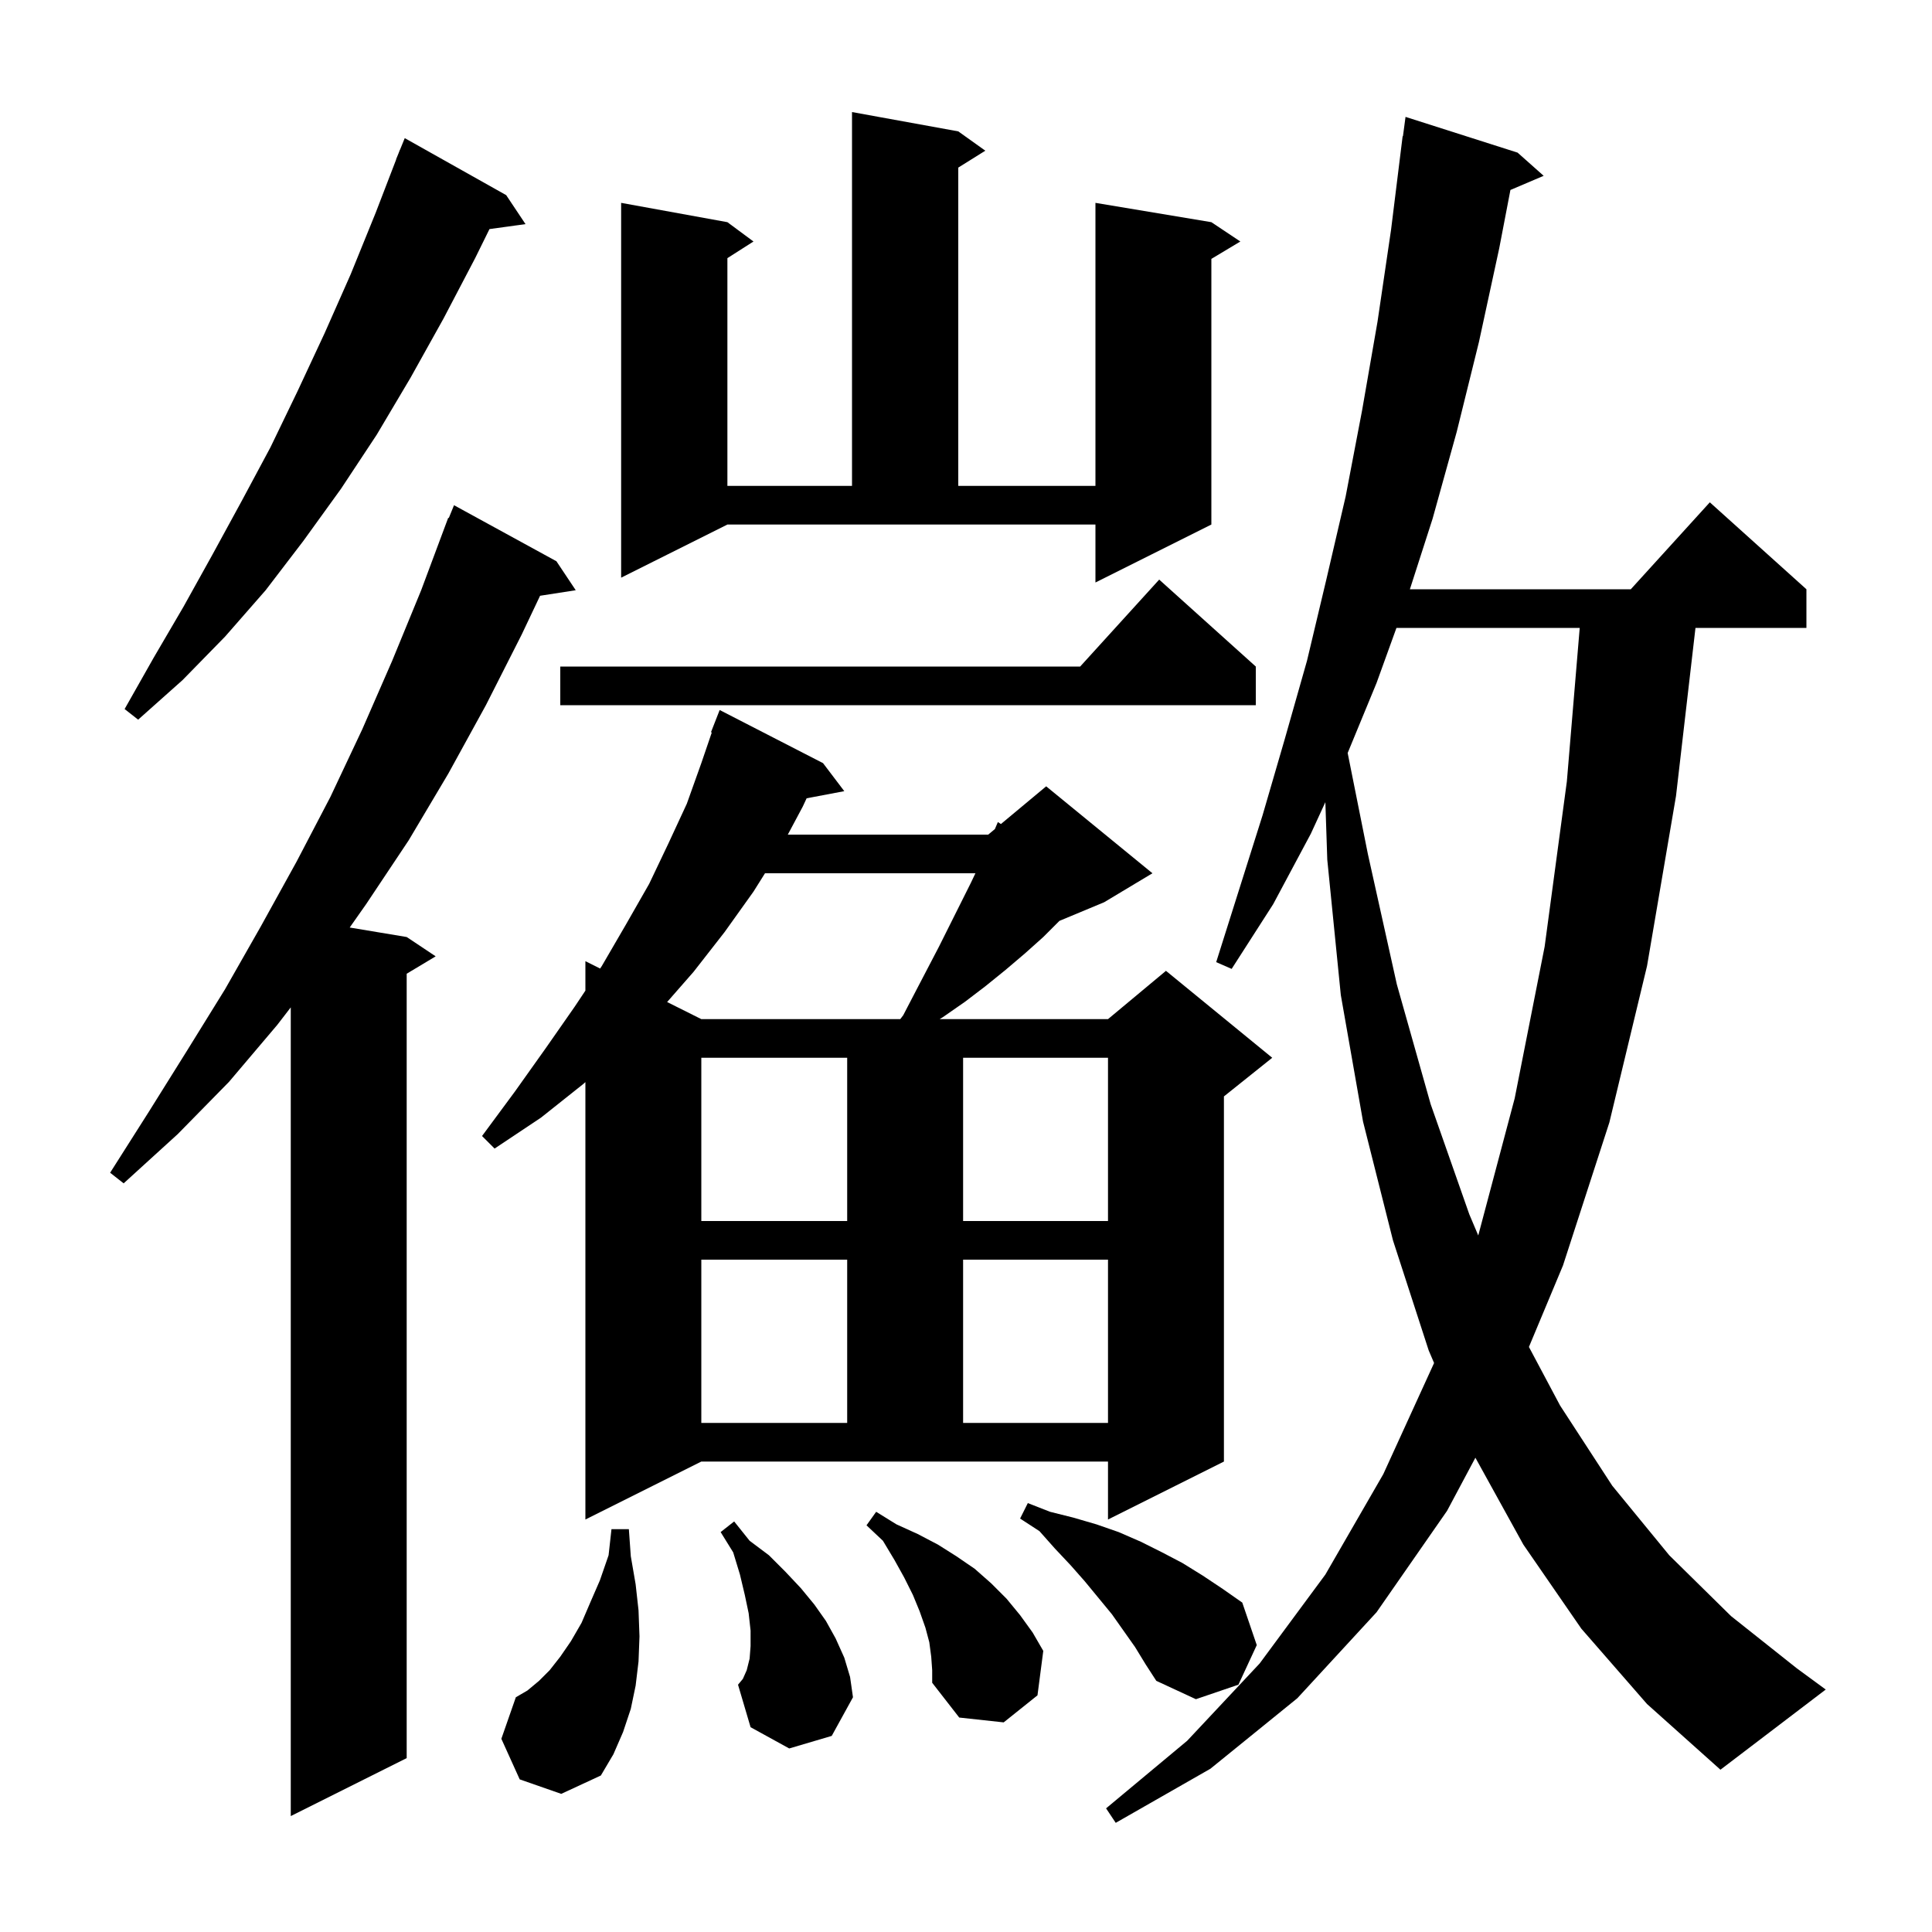 <svg xmlns="http://www.w3.org/2000/svg" xmlns:xlink="http://www.w3.org/1999/xlink" version="1.1" baseProfile="full" viewBox="0 0 200 200" width="200" height="200">
<g fill="black">
<path d="M 163.7 168.6 L 157.7 159.9 L 152.732 150.902 L 149.8 156.4 L 142.5 166.9 L 134.3 175.8 L 125.3 183.1 L 115.5 188.7 L 114.5 187.2 L 122.9 180.2 L 130.4 172.2 L 137.2 163.0 L 143.2 152.6 L 148.456 141.097 L 147.9 139.8 L 144.2 128.4 L 141.1 116.1 L 138.8 103.0 L 137.4 89.0 L 137.201 83.04 L 135.7 86.3 L 131.8 93.6 L 127.5 100.3 L 125.9 99.6 L 130.7 84.4 L 133.0 76.5 L 135.3 68.4 L 137.3 60.0 L 139.3 51.4 L 141.0 42.5 L 142.6 33.3 L 144.0 23.8 L 145.2 14.1 L 145.233 14.105 L 145.5 12.1 L 157.1 15.8 L 159.8 18.2 L 156.358 19.666 L 155.2 25.7 L 153.1 35.4 L 150.8 44.7 L 148.3 53.7 L 145.951 61.0 L 168.818 61.0 L 177.0 52.0 L 187.0 61.0 L 187.0 65.0 L 175.515 65.0 L 173.5 82.4 L 170.5 100.0 L 166.6 116.2 L 161.8 131.0 L 158.274 139.436 L 161.5 145.5 L 166.9 153.8 L 172.8 161.0 L 179.2 167.3 L 186.0 172.7 L 189.0 174.9 L 178.1 183.2 L 170.5 176.4 Z M 57.6 58.1 L 59.6 61.1 L 55.908 61.673 L 54.0 65.7 L 50.3 73.0 L 46.4 80.1 L 42.3 87.0 L 37.9 93.6 L 36.201 96.017 L 42.1 97.0 L 45.1 99.0 L 42.1 100.8 L 42.1 182.0 L 30.1 188.0 L 30.1 104.283 L 28.7 106.1 L 23.7 112.0 L 18.4 117.4 L 12.8 122.5 L 11.4 121.4 L 15.4 115.1 L 19.4 108.7 L 23.3 102.4 L 27.0 95.9 L 30.7 89.2 L 34.2 82.5 L 37.5 75.5 L 40.6 68.4 L 43.6 61.1 L 46.4 53.6 L 46.459 53.624 L 47.0 52.3 Z M 53.8 184.2 L 51.9 180.0 L 53.4 175.7 L 54.6 175.0 L 55.8 174.0 L 56.9 172.9 L 58.0 171.5 L 59.1 169.9 L 60.2 168.0 L 61.1 165.9 L 62.1 163.6 L 63.0 161.0 L 63.3 158.3 L 65.1 158.3 L 65.3 161.1 L 65.8 164.0 L 66.1 166.7 L 66.2 169.4 L 66.1 172.0 L 65.8 174.5 L 65.3 176.9 L 64.5 179.3 L 63.5 181.6 L 62.2 183.8 L 58.1 185.7 Z M 96.4 171.5 L 96.2 170.0 L 95.8 168.5 L 95.2 166.8 L 94.5 165.1 L 93.6 163.3 L 92.6 161.5 L 91.4 159.5 L 89.7 157.9 L 90.7 156.5 L 92.8 157.8 L 95.0 158.8 L 97.1 159.9 L 99.0 161.1 L 100.9 162.4 L 102.6 163.9 L 104.2 165.5 L 105.6 167.2 L 106.9 169.0 L 108.0 170.9 L 107.4 175.5 L 103.9 178.3 L 99.3 177.8 L 96.5 174.2 L 96.5 172.9 Z M 117.5 170.5 L 115.1 167.1 L 112.3 163.7 L 110.8 162.0 L 109.2 160.3 L 107.6 158.5 L 105.6 157.2 L 106.4 155.6 L 108.7 156.5 L 111.1 157.1 L 113.5 157.8 L 115.8 158.6 L 118.1 159.6 L 120.3 160.7 L 122.4 161.8 L 124.5 163.1 L 126.6 164.5 L 128.6 165.9 L 130.1 170.3 L 128.2 174.4 L 123.8 175.9 L 119.7 174.0 L 118.6 172.3 Z M 81.7 181.0 L 77.7 178.8 L 76.4 174.4 L 76.9 173.8 L 77.3 172.9 L 77.6 171.7 L 77.7 170.4 L 77.7 168.8 L 77.5 167.0 L 77.1 165.1 L 76.6 163.0 L 75.9 160.7 L 74.6 158.6 L 76.0 157.5 L 77.6 159.5 L 79.6 161.0 L 81.3 162.7 L 82.9 164.4 L 84.3 166.1 L 85.5 167.8 L 86.5 169.6 L 87.4 171.6 L 88.0 173.6 L 88.3 175.7 L 86.1 179.7 Z M 60.6 157.3 L 60.6 112.02 L 60.4 112.2 L 56.0 115.7 L 51.2 118.9 L 49.9 117.6 L 53.3 113.0 L 56.5 108.5 L 59.5 104.2 L 60.6 102.55 L 60.6 99.5 L 62.125 100.263 L 62.3 100.0 L 64.8 95.7 L 67.2 91.5 L 69.2 87.3 L 71.1 83.2 L 72.6 79.0 L 73.685 75.823 L 73.6 75.8 L 74.5 73.5 L 85.2 79.0 L 87.4 81.9 L 83.502 82.639 L 83.1 83.5 L 81.553 86.4 L 102.3 86.4 L 102.989 85.826 L 103.3 85.1 L 103.615 85.304 L 108.3 81.4 L 119.3 90.4 L 114.3 93.4 L 109.671 95.329 L 108.0 97.0 L 106.1 98.7 L 104.1 100.4 L 102.0 102.1 L 99.9 103.7 L 97.6 105.3 L 97.271 105.5 L 114.7 105.5 L 120.7 100.5 L 131.7 109.5 L 126.7 113.5 L 126.7 151.3 L 114.7 157.3 L 114.7 151.3 L 72.6 151.3 Z M 72.6 130.4 L 72.6 147.3 L 87.7 147.3 L 87.7 130.4 Z M 99.7 130.4 L 99.7 147.3 L 114.7 147.3 L 114.7 130.4 Z M 144.56 65.0 L 142.5 70.7 L 139.51 77.949 L 141.6 88.4 L 144.6 101.9 L 148.1 114.3 L 152.1 125.7 L 153.028 127.894 L 156.8 113.7 L 159.9 98.0 L 162.2 80.9 L 163.532 65.0 Z M 72.6 109.5 L 72.6 126.4 L 87.7 126.4 L 87.7 109.5 Z M 99.7 109.5 L 99.7 126.4 L 114.7 126.4 L 114.7 109.5 Z M 79.193 90.4 L 78.0 92.3 L 75.0 96.5 L 71.8 100.6 L 69.061 103.73 L 72.6 105.5 L 93.195 105.5 L 93.5 105.1 L 94.8 102.6 L 97.2 98.0 L 100.5 91.4 L 100.976 90.4 Z M 52.4 20.2 L 54.4 23.2 L 50.67 23.715 L 49.2 26.7 L 45.9 33.0 L 42.5 39.1 L 39.0 45.0 L 35.3 50.6 L 31.4 56.0 L 27.5 61.1 L 23.3 65.9 L 18.9 70.4 L 14.3 74.5 L 12.9 73.4 L 15.9 68.1 L 19.0 62.8 L 22.0 57.4 L 25.0 51.9 L 28.0 46.3 L 30.8 40.5 L 33.6 34.5 L 36.3 28.4 L 38.9 22.0 L 41.014 16.504 L 41.0 16.5 L 41.257 15.871 L 41.4 15.5 L 41.408 15.503 L 41.9 14.3 Z M 130.0 69.0 L 130.0 73.0 L 58.0 73.0 L 58.0 69.0 L 111.818 69.0 L 120.0 60.0 Z M 64.3 59.8 L 64.3 21.0 L 75.3 23.0 L 78.0 25.0 L 75.3 26.723 L 75.3 50.3 L 88.2 50.3 L 88.2 11.6 L 99.2 13.6 L 102.0 15.6 L 99.2 17.35 L 99.2 50.3 L 113.4 50.3 L 113.4 21.0 L 125.4 23.0 L 128.4 25.0 L 125.4 26.8 L 125.4 54.3 L 113.4 60.3 L 113.4 54.3 L 75.3 54.3 Z " />
</g>
</svg>
